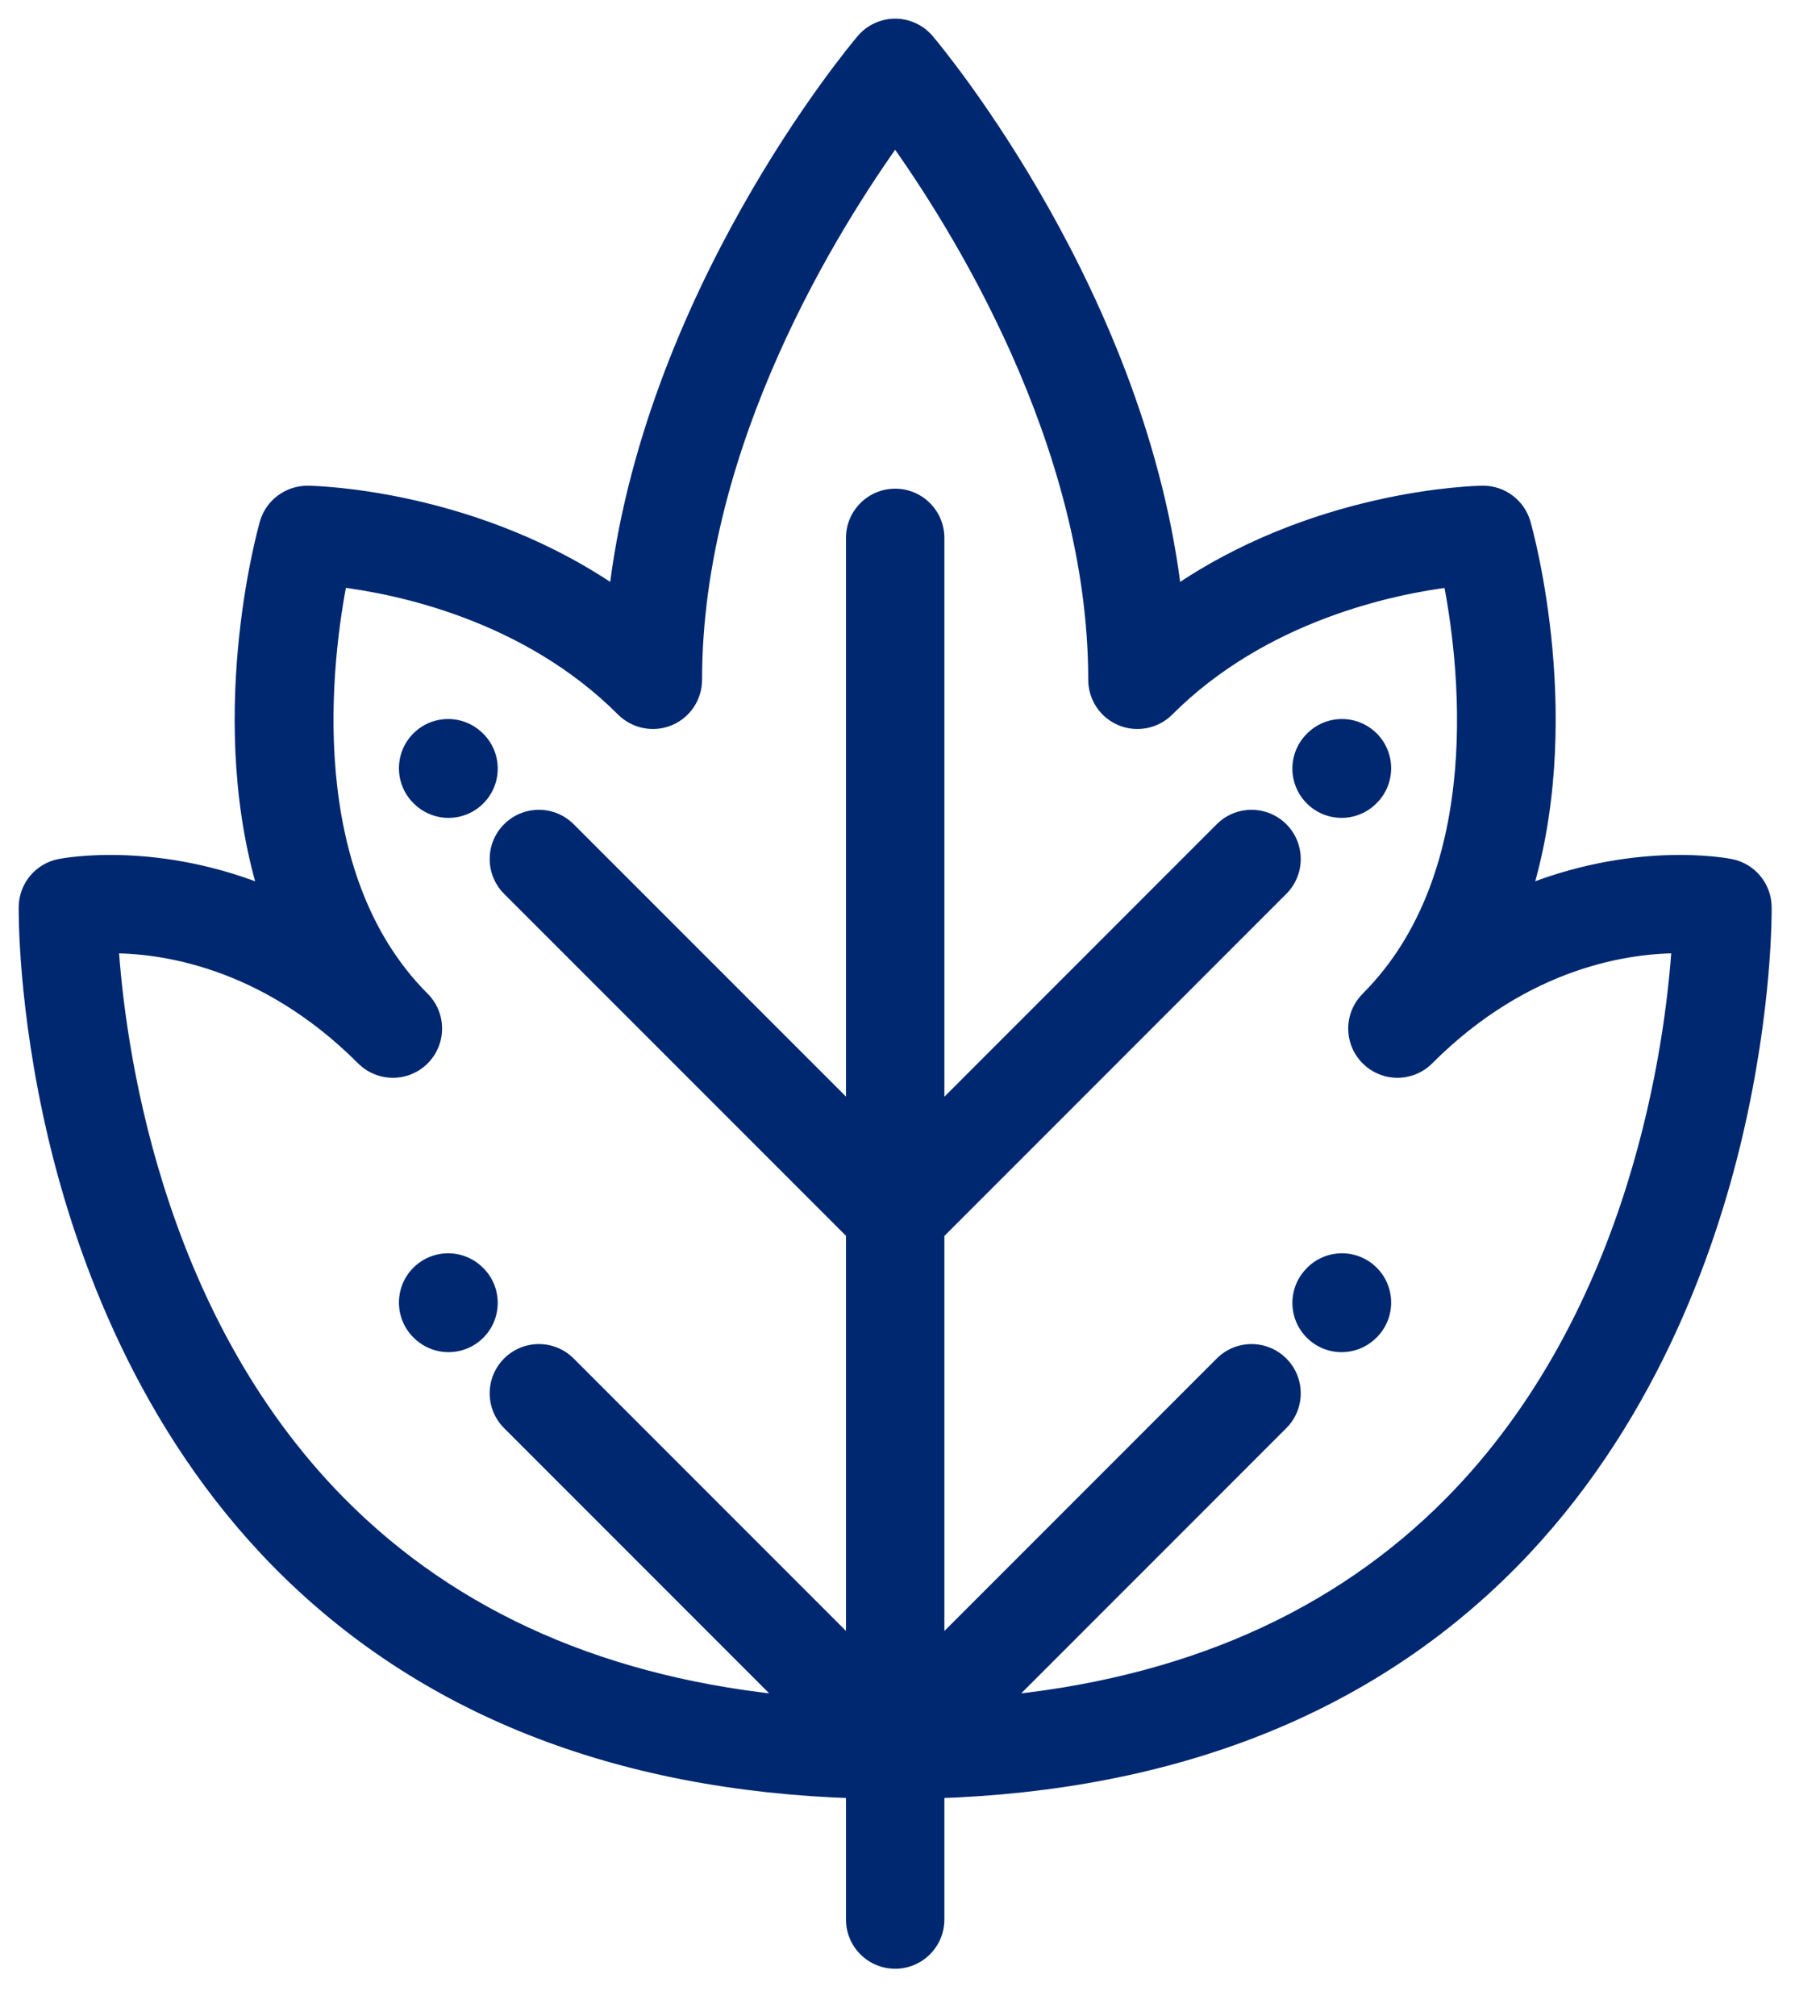 <svg width="28" height="31" viewBox="0 0 28 31" fill="none" xmlns="http://www.w3.org/2000/svg">
<path fill-rule="evenodd" clip-rule="evenodd" d="M26.618 13.358C26.898 13.414 27.102 13.659 27.106 13.945C27.107 14.007 27.122 15.485 26.657 17.458C26.226 19.288 25.281 21.906 23.227 23.989C21.039 26.208 18.064 27.389 14.379 27.505V29.518C14.379 29.853 14.107 30.125 13.772 30.125C13.437 30.125 13.165 29.853 13.165 29.518V27.505C9.479 27.389 6.504 26.208 4.316 23.989C2.262 21.906 1.318 19.288 0.886 17.458C0.422 15.485 0.437 14.007 0.438 13.945C0.442 13.659 0.645 13.414 0.926 13.358C1.01 13.341 2.427 13.075 4.156 13.804C3.296 11.13 4.097 8.221 4.143 8.061C4.217 7.796 4.462 7.618 4.735 7.619C4.855 7.621 7.332 7.677 9.507 9.212C10.017 4.596 13.163 0.824 13.308 0.653C13.424 0.516 13.593 0.438 13.772 0.438C13.95 0.438 14.12 0.516 14.235 0.653C14.38 0.824 17.526 4.596 18.036 9.212C20.211 7.677 22.689 7.621 22.808 7.619L22.817 7.619C23.088 7.619 23.327 7.799 23.401 8.06C23.447 8.221 24.247 11.13 23.387 13.804C25.117 13.075 26.534 13.341 26.618 13.358ZM15.306 26.233C18.22 25.97 20.587 24.934 22.356 23.144C25.257 20.208 25.779 15.999 25.872 14.509C25.071 14.501 23.463 14.711 21.928 16.246C21.691 16.483 21.307 16.483 21.07 16.246C20.833 16.009 20.833 15.625 21.07 15.388L21.073 15.385C23.024 13.429 22.591 10.11 22.344 8.874C21.433 8.985 19.418 9.393 17.928 10.883C17.755 11.056 17.493 11.108 17.267 11.014C17.04 10.92 16.892 10.699 16.892 10.453C16.892 6.785 14.741 3.389 13.772 2.044C12.802 3.388 10.651 6.785 10.651 10.453C10.651 10.699 10.504 10.92 10.277 11.014C10.05 11.108 9.789 11.056 9.615 10.883C8.118 9.386 6.11 8.981 5.201 8.873C4.955 10.109 4.525 13.435 6.471 15.385L6.474 15.388C6.711 15.625 6.711 16.009 6.474 16.246C6.237 16.483 5.852 16.483 5.615 16.246C4.08 14.711 2.472 14.502 1.672 14.509C1.765 15.998 2.286 20.207 5.187 23.144C6.957 24.934 9.324 25.97 12.239 26.233L7.861 21.855C7.624 21.618 7.624 21.234 7.861 20.997C8.098 20.76 8.483 20.76 8.72 20.997L13.165 25.442V18.942L7.861 13.639C7.624 13.402 7.624 13.018 7.861 12.78C8.098 12.543 8.483 12.543 8.72 12.78L13.165 17.225V8.272C13.165 7.937 13.436 7.665 13.772 7.665C14.107 7.665 14.379 7.937 14.379 8.272V17.227L18.825 12.781C19.062 12.543 19.446 12.543 19.683 12.781C19.921 13.018 19.921 13.402 19.683 13.639L14.379 18.944V25.443L18.825 20.997C19.062 20.76 19.446 20.76 19.683 20.997C19.921 21.234 19.921 21.618 19.683 21.855L15.306 26.233ZM21.069 12.249C20.951 12.367 20.795 12.427 20.64 12.427C20.485 12.427 20.329 12.368 20.211 12.249C19.974 12.012 19.974 11.628 20.211 11.391L20.216 11.385C20.453 11.148 20.838 11.148 21.075 11.385C21.312 11.622 21.312 12.006 21.075 12.243L21.069 12.249ZM7.324 19.601C7.087 19.364 6.703 19.364 6.465 19.601C6.228 19.838 6.228 20.222 6.465 20.459L6.471 20.465C6.59 20.584 6.745 20.643 6.9 20.643C7.056 20.643 7.211 20.584 7.33 20.465C7.567 20.228 7.567 19.844 7.33 19.607L7.324 19.601ZM20.216 19.601L20.211 19.607C19.974 19.844 19.974 20.228 20.211 20.465C20.329 20.584 20.485 20.643 20.64 20.643C20.795 20.643 20.951 20.584 21.069 20.465L21.075 20.46C21.312 20.223 21.312 19.838 21.075 19.601C20.838 19.364 20.453 19.364 20.216 19.601ZM7.324 11.385C7.087 11.148 6.703 11.148 6.465 11.385C6.228 11.622 6.228 12.006 6.465 12.243L6.471 12.249C6.59 12.367 6.745 12.427 6.9 12.427C7.056 12.427 7.211 12.367 7.33 12.249C7.567 12.012 7.567 11.628 7.33 11.391L7.324 11.385Z" fill="#002870"/>
<path d="M27.106 13.945L27.256 13.943V13.943L27.106 13.945ZM26.618 13.358L26.588 13.505L26.588 13.505L26.618 13.358ZM26.657 17.458L26.511 17.424V17.424L26.657 17.458ZM23.227 23.989L23.12 23.884V23.884L23.227 23.989ZM14.379 27.505L14.374 27.355L14.229 27.359V27.505H14.379ZM13.165 27.505H13.315V27.359L13.169 27.355L13.165 27.505ZM4.316 23.989L4.423 23.884L4.423 23.884L4.316 23.989ZM0.886 17.458L0.74 17.492L0.74 17.492L0.886 17.458ZM0.438 13.945L0.288 13.943L0.288 13.943L0.438 13.945ZM0.926 13.358L0.955 13.505L0.955 13.505L0.926 13.358ZM4.156 13.804L4.098 13.942L4.399 14.069L4.299 13.758L4.156 13.804ZM4.143 8.061L4.287 8.101L4.287 8.101L4.143 8.061ZM4.735 7.619L4.737 7.469L4.736 7.469L4.735 7.619ZM9.507 9.212L9.421 9.334L9.628 9.481L9.656 9.228L9.507 9.212ZM13.308 0.653L13.423 0.749L13.423 0.749L13.308 0.653ZM14.235 0.653L14.35 0.556L14.35 0.556L14.235 0.653ZM18.036 9.212L17.887 9.228L17.915 9.481L18.123 9.334L18.036 9.212ZM22.808 7.619L22.807 7.469L22.806 7.469L22.808 7.619ZM22.817 7.619V7.469L22.816 7.469L22.817 7.619ZM23.401 8.06L23.545 8.02L23.545 8.02L23.401 8.06ZM23.387 13.804L23.244 13.758L23.144 14.069L23.445 13.942L23.387 13.804ZM22.356 23.144L22.249 23.039L22.356 23.144ZM15.306 26.233L15.2 26.127L14.907 26.42L15.319 26.382L15.306 26.233ZM25.872 14.509L26.021 14.518L26.031 14.361L25.873 14.359L25.872 14.509ZM21.928 16.246L21.822 16.14L21.822 16.14L21.928 16.246ZM21.07 16.246L21.176 16.14L21.176 16.14L21.07 16.246ZM21.07 15.388L21.176 15.494L21.176 15.494L21.07 15.388ZM21.073 15.385L21.179 15.491L21.179 15.491L21.073 15.385ZM22.344 8.874L22.491 8.844L22.464 8.708L22.326 8.725L22.344 8.874ZM17.928 10.883L18.034 10.989L18.034 10.989L17.928 10.883ZM17.267 11.014L17.324 10.876L17.324 10.876L17.267 11.014ZM13.772 2.044L13.893 1.956L13.772 1.788L13.65 1.956L13.772 2.044ZM10.277 11.014L10.334 11.153L10.334 11.153L10.277 11.014ZM9.615 10.883L9.509 10.989L9.509 10.989L9.615 10.883ZM5.201 8.873L5.219 8.724L5.081 8.707L5.054 8.843L5.201 8.873ZM6.471 15.385L6.365 15.491L6.366 15.492L6.471 15.385ZM6.474 15.388L6.58 15.282L6.579 15.281L6.474 15.388ZM6.474 16.246L6.368 16.14L6.368 16.14L6.474 16.246ZM5.615 16.246L5.721 16.14L5.721 16.14L5.615 16.246ZM1.672 14.509L1.67 14.359L1.512 14.36L1.522 14.518L1.672 14.509ZM5.187 23.144L5.081 23.249H5.081L5.187 23.144ZM12.239 26.233L12.226 26.382L12.638 26.42L12.345 26.127L12.239 26.233ZM7.861 21.855L7.967 21.749L7.861 21.855ZM13.165 25.442L13.059 25.548L13.315 25.804V25.442H13.165ZM13.165 18.942H13.315V18.88L13.271 18.836L13.165 18.942ZM7.861 13.639L7.755 13.745L7.861 13.639ZM13.165 17.225L13.059 17.331L13.315 17.587V17.225H13.165ZM14.379 17.227H14.229V17.589L14.485 17.333L14.379 17.227ZM18.825 12.781L18.719 12.675L18.719 12.675L18.825 12.781ZM19.683 13.639L19.79 13.745L19.683 13.639ZM14.379 18.944L14.273 18.838L14.229 18.882V18.944H14.379ZM14.379 25.443H14.229V25.805L14.485 25.549L14.379 25.443ZM18.825 20.997L18.719 20.891L18.719 20.891L18.825 20.997ZM19.683 21.855L19.577 21.749L19.683 21.855ZM21.069 12.249L20.963 12.143L20.963 12.143L21.069 12.249ZM20.216 11.385L20.11 11.279L20.11 11.279L20.216 11.385ZM21.075 11.385L21.181 11.279V11.279L21.075 11.385ZM21.075 12.243L20.969 12.137L20.969 12.137L21.075 12.243ZM7.324 19.601L7.43 19.495L7.43 19.495L7.324 19.601ZM6.465 20.459L6.359 20.566L6.359 20.566L6.465 20.459ZM6.471 20.465L6.577 20.359L6.577 20.359L6.471 20.465ZM7.33 20.465L7.223 20.359L7.223 20.359L7.33 20.465ZM7.33 19.607L7.223 19.713H7.223L7.33 19.607ZM20.216 19.601L20.322 19.707L20.322 19.707L20.216 19.601ZM20.211 20.465L20.105 20.571L20.105 20.571L20.211 20.465ZM21.069 20.465L20.963 20.359L20.963 20.359L21.069 20.465ZM21.075 19.601L20.968 19.707L20.969 19.707L21.075 19.601ZM6.465 11.385L6.359 11.279L6.359 11.279L6.465 11.385ZM7.324 11.385L7.431 11.279L7.43 11.279L7.324 11.385ZM6.465 12.243L6.572 12.137L6.572 12.137L6.465 12.243ZM6.471 12.249L6.365 12.355L6.365 12.355L6.471 12.249ZM7.33 12.249L7.223 12.143L7.223 12.143L7.33 12.249ZM7.33 11.391L7.223 11.496L7.223 11.497L7.33 11.391ZM27.256 13.943C27.251 13.586 26.997 13.281 26.647 13.211L26.588 13.505C26.8 13.548 26.953 13.732 26.956 13.947L27.256 13.943ZM26.803 17.492C27.271 15.504 27.257 14.012 27.256 13.943L26.956 13.947C26.956 14.002 26.972 15.467 26.511 17.424L26.803 17.492ZM23.334 24.095C25.415 21.984 26.369 19.336 26.803 17.492L26.511 17.424C26.083 19.24 25.147 21.828 23.12 23.884L23.334 24.095ZM14.383 27.655C18.1 27.538 21.114 26.346 23.334 24.095L23.12 23.884C20.965 26.07 18.029 27.24 14.374 27.355L14.383 27.655ZM14.529 29.518V27.505H14.229V29.518H14.529ZM13.772 30.275C14.19 30.275 14.529 29.936 14.529 29.518H14.229C14.229 29.77 14.024 29.975 13.772 29.975V30.275ZM13.015 29.518C13.015 29.936 13.354 30.275 13.772 30.275V29.975C13.519 29.975 13.315 29.77 13.315 29.518H13.015ZM13.015 27.505V29.518H13.315V27.505H13.015ZM4.209 24.095C6.429 26.346 9.443 27.538 13.16 27.655L13.169 27.355C9.515 27.24 6.579 26.07 4.423 23.884L4.209 24.095ZM0.74 17.492C1.175 19.336 2.129 21.984 4.209 24.095L4.423 23.884C2.396 21.828 1.46 19.24 1.032 17.424L0.74 17.492ZM0.288 13.943C0.287 14.012 0.272 15.504 0.74 17.492L1.032 17.424C0.572 15.467 0.587 14.002 0.588 13.947L0.288 13.943ZM0.896 13.211C0.546 13.281 0.293 13.586 0.288 13.943L0.588 13.947C0.591 13.732 0.744 13.548 0.955 13.505L0.896 13.211ZM4.215 13.666C2.446 12.921 0.996 13.191 0.896 13.211L0.955 13.505C1.023 13.492 2.407 13.23 4.098 13.942L4.215 13.666ZM3.998 8.02C3.952 8.183 3.139 11.13 4.014 13.85L4.299 13.758C3.454 11.13 4.242 8.259 4.287 8.101L3.998 8.02ZM4.736 7.469C4.397 7.467 4.092 7.689 3.998 8.02L4.287 8.101C4.343 7.904 4.527 7.768 4.734 7.769L4.736 7.469ZM9.594 9.089C7.381 7.527 4.866 7.471 4.737 7.469L4.733 7.769C4.844 7.771 7.284 7.826 9.421 9.334L9.594 9.089ZM13.194 0.556C13.046 0.73 9.873 4.532 9.358 9.195L9.656 9.228C10.161 4.66 13.28 0.919 13.423 0.749L13.194 0.556ZM13.772 0.287C13.549 0.287 13.337 0.386 13.194 0.556L13.423 0.749C13.509 0.647 13.637 0.588 13.772 0.588V0.287ZM14.35 0.556C14.206 0.386 13.995 0.287 13.772 0.287V0.588C13.906 0.588 14.034 0.647 14.121 0.749L14.35 0.556ZM18.186 9.195C17.67 4.532 14.497 0.73 14.35 0.556L14.121 0.749C14.264 0.919 17.383 4.66 17.887 9.228L18.186 9.195ZM22.806 7.469C22.678 7.471 20.163 7.527 17.95 9.089L18.123 9.334C20.26 7.826 22.699 7.771 22.81 7.769L22.806 7.469ZM22.816 7.469L22.807 7.469L22.809 7.769L22.818 7.769L22.816 7.469ZM23.545 8.02C23.453 7.694 23.155 7.469 22.817 7.469V7.769C23.021 7.769 23.201 7.905 23.257 8.101L23.545 8.02ZM23.53 13.85C24.405 11.13 23.592 8.183 23.545 8.02L23.257 8.101C23.302 8.259 24.09 11.13 23.244 13.758L23.53 13.85ZM26.647 13.211C26.548 13.191 25.097 12.921 23.329 13.666L23.445 13.942C25.137 13.23 26.52 13.492 26.588 13.505L26.647 13.211ZM22.249 23.039C20.509 24.799 18.177 25.823 15.292 26.084L15.319 26.382C18.263 26.116 20.665 25.069 22.463 23.249L22.249 23.039ZM25.722 14.5C25.629 15.982 25.11 20.143 22.249 23.039L22.463 23.249C25.404 20.272 25.928 16.016 26.021 14.518L25.722 14.5ZM22.034 16.352C23.533 14.853 25.098 14.651 25.87 14.659L25.873 14.359C25.044 14.351 23.393 14.569 21.822 16.14L22.034 16.352ZM20.964 16.352C21.259 16.648 21.739 16.648 22.034 16.352L21.822 16.14C21.644 16.319 21.354 16.319 21.176 16.14L20.964 16.352ZM20.964 15.282C20.668 15.578 20.668 16.057 20.964 16.352L21.176 16.14C20.997 15.962 20.997 15.672 21.176 15.494L20.964 15.282ZM20.967 15.279L20.964 15.282L21.176 15.494L21.179 15.491L20.967 15.279ZM22.197 8.903C22.319 9.514 22.487 10.638 22.384 11.847C22.28 13.057 21.908 14.336 20.966 15.279L21.179 15.491C22.189 14.478 22.576 13.12 22.682 11.872C22.789 10.624 22.616 9.47 22.491 8.844L22.197 8.903ZM18.034 10.989C19.488 9.535 21.462 9.132 22.362 9.023L22.326 8.725C21.404 8.837 19.347 9.251 17.822 10.777L18.034 10.989ZM17.209 11.153C17.492 11.27 17.818 11.205 18.034 10.989L17.822 10.777C17.691 10.907 17.495 10.946 17.324 10.876L17.209 11.153ZM16.742 10.453C16.742 10.759 16.926 11.036 17.209 11.153L17.324 10.876C17.153 10.805 17.042 10.638 17.042 10.453H16.742ZM13.65 2.132C14.616 3.472 16.742 6.836 16.742 10.453H17.042C17.042 6.735 14.866 3.305 13.893 1.956L13.65 2.132ZM10.801 10.453C10.801 6.835 12.927 3.472 13.893 2.132L13.65 1.956C12.678 3.305 10.501 6.735 10.501 10.453H10.801ZM10.334 11.153C10.617 11.036 10.801 10.76 10.801 10.453H10.501C10.501 10.638 10.39 10.805 10.219 10.876L10.334 11.153ZM9.509 10.989C9.726 11.205 10.051 11.27 10.334 11.153L10.219 10.876C10.049 10.946 9.852 10.907 9.721 10.777L9.509 10.989ZM5.183 9.022C6.081 9.129 8.048 9.528 9.509 10.989L9.721 10.777C8.189 9.244 6.139 8.834 5.219 8.724L5.183 9.022ZM6.577 15.279C5.639 14.339 5.267 13.06 5.163 11.848C5.06 10.638 5.226 9.513 5.348 8.902L5.054 8.843C4.929 9.469 4.758 10.624 4.864 11.874C4.971 13.122 5.357 14.481 6.365 15.491L6.577 15.279ZM6.579 15.281L6.576 15.278L6.366 15.492L6.369 15.495L6.579 15.281ZM6.58 16.352C6.875 16.057 6.875 15.577 6.58 15.282L6.368 15.494C6.546 15.672 6.546 15.962 6.368 16.14L6.58 16.352ZM5.509 16.352C5.805 16.648 6.284 16.648 6.58 16.352L6.368 16.14C6.189 16.319 5.9 16.319 5.721 16.14L5.509 16.352ZM1.673 14.659C2.445 14.652 4.01 14.853 5.509 16.352L5.721 16.14C4.151 14.569 2.5 14.351 1.67 14.359L1.673 14.659ZM5.294 23.038C2.433 20.143 1.914 15.981 1.821 14.499L1.522 14.518C1.616 16.015 2.139 20.272 5.081 23.249L5.294 23.038ZM12.253 26.084C9.367 25.823 7.034 24.8 5.294 23.038L5.081 23.249C6.879 25.069 9.282 26.117 12.226 26.382L12.253 26.084ZM7.755 21.961L12.133 26.339L12.345 26.127L7.967 21.749L7.755 21.961ZM7.755 20.891C7.46 21.186 7.46 21.666 7.755 21.961L7.967 21.749C7.789 21.571 7.789 21.281 7.967 21.103L7.755 20.891ZM8.826 20.891C8.53 20.595 8.051 20.595 7.755 20.891L7.967 21.103C8.146 20.924 8.435 20.924 8.614 21.103L8.826 20.891ZM13.271 25.336L8.826 20.891L8.614 21.103L13.059 25.548L13.271 25.336ZM13.015 18.942V25.442H13.315V18.942H13.015ZM7.755 13.745L13.059 19.048L13.271 18.836L7.967 13.533L7.755 13.745ZM7.755 12.675C7.46 12.97 7.46 13.449 7.755 13.745L7.967 13.533C7.789 13.354 7.789 13.065 7.967 12.887L7.755 12.675ZM8.826 12.675C8.53 12.379 8.051 12.379 7.755 12.675L7.967 12.887C8.146 12.708 8.435 12.708 8.614 12.887L8.826 12.675ZM13.271 17.119L8.826 12.675L8.614 12.887L13.059 17.331L13.271 17.119ZM13.015 8.272V17.225H13.315V8.272H13.015ZM13.772 7.515C13.354 7.515 13.015 7.854 13.015 8.272H13.315C13.315 8.02 13.519 7.815 13.772 7.815V7.515ZM14.529 8.272C14.529 7.854 14.19 7.515 13.772 7.515V7.815C14.024 7.815 14.229 8.02 14.229 8.272H14.529ZM14.529 17.227V8.272H14.229V17.227H14.529ZM18.719 12.675L14.273 17.121L14.485 17.333L18.931 12.887L18.719 12.675ZM19.79 12.675C19.494 12.379 19.015 12.379 18.719 12.675L18.931 12.887C19.11 12.708 19.399 12.708 19.577 12.887L19.79 12.675ZM19.79 13.745C20.085 13.45 20.085 12.97 19.79 12.675L19.577 12.887C19.756 13.065 19.756 13.354 19.577 13.533L19.79 13.745ZM14.485 19.05L19.79 13.745L19.577 13.533L14.273 18.838L14.485 19.05ZM14.529 25.443V18.944H14.229V25.443H14.529ZM18.719 20.891L14.273 25.337L14.485 25.549L18.931 21.103L18.719 20.891ZM19.79 20.891C19.494 20.595 19.015 20.595 18.719 20.891L18.931 21.103C19.11 20.924 19.399 20.924 19.577 21.103L19.79 20.891ZM19.79 21.961C20.085 21.666 20.085 21.186 19.79 20.891L19.577 21.103C19.756 21.281 19.756 21.571 19.577 21.749L19.79 21.961ZM15.412 26.339L19.79 21.961L19.577 21.749L15.2 26.127L15.412 26.339ZM20.64 12.577C20.833 12.577 21.027 12.503 21.175 12.355L20.963 12.143C20.874 12.232 20.757 12.277 20.64 12.277V12.577ZM20.105 12.355C20.252 12.503 20.447 12.577 20.64 12.577V12.277C20.523 12.277 20.406 12.232 20.317 12.143L20.105 12.355ZM20.105 11.284C19.809 11.58 19.809 12.059 20.105 12.355L20.317 12.143C20.138 11.964 20.138 11.675 20.317 11.497L20.105 11.284ZM20.11 11.279L20.105 11.284L20.317 11.497L20.322 11.491L20.11 11.279ZM21.181 11.279C20.885 10.983 20.406 10.983 20.11 11.279L20.322 11.491C20.501 11.312 20.79 11.312 20.969 11.491L21.181 11.279ZM21.181 12.349C21.476 12.054 21.476 11.575 21.181 11.279L20.969 11.491C21.147 11.669 21.147 11.959 20.969 12.137L21.181 12.349ZM21.175 12.355L21.181 12.349L20.969 12.137L20.963 12.143L21.175 12.355ZM6.572 19.707C6.75 19.529 7.039 19.529 7.218 19.707L7.43 19.495C7.134 19.199 6.655 19.199 6.359 19.495L6.572 19.707ZM6.572 20.353C6.393 20.175 6.393 19.886 6.572 19.707L6.359 19.495C6.064 19.791 6.064 20.27 6.359 20.566L6.572 20.353ZM6.577 20.359L6.572 20.353L6.359 20.566L6.365 20.571L6.577 20.359ZM6.9 20.493C6.783 20.493 6.666 20.448 6.577 20.359L6.365 20.571C6.513 20.719 6.707 20.793 6.9 20.793V20.493ZM7.223 20.359C7.134 20.448 7.018 20.493 6.9 20.493V20.793C7.094 20.793 7.288 20.719 7.436 20.571L7.223 20.359ZM7.223 19.713C7.402 19.891 7.402 20.181 7.223 20.359L7.436 20.571C7.731 20.276 7.731 19.796 7.436 19.5L7.223 19.713ZM7.218 19.707L7.223 19.713L7.436 19.5L7.43 19.495L7.218 19.707ZM20.317 19.713L20.322 19.707L20.11 19.495L20.105 19.501L20.317 19.713ZM20.317 20.359C20.138 20.181 20.138 19.891 20.317 19.713L20.105 19.501C19.809 19.796 19.809 20.276 20.105 20.571L20.317 20.359ZM20.64 20.493C20.523 20.493 20.406 20.448 20.317 20.359L20.105 20.571C20.252 20.719 20.446 20.793 20.64 20.793V20.493ZM20.963 20.359C20.874 20.448 20.757 20.493 20.64 20.493V20.793C20.833 20.793 21.027 20.719 21.175 20.571L20.963 20.359ZM20.969 20.354L20.963 20.359L21.175 20.571L21.181 20.566L20.969 20.354ZM20.969 19.707C21.147 19.886 21.147 20.175 20.969 20.354L21.181 20.566C21.476 20.27 21.476 19.791 21.181 19.495L20.969 19.707ZM20.322 19.707C20.501 19.529 20.79 19.529 20.968 19.707L21.181 19.495C20.885 19.199 20.406 19.199 20.11 19.495L20.322 19.707ZM6.572 11.491C6.75 11.312 7.039 11.312 7.218 11.491L7.43 11.279C7.134 10.983 6.655 10.983 6.359 11.279L6.572 11.491ZM6.572 12.137C6.393 11.959 6.393 11.669 6.572 11.491L6.359 11.279C6.064 11.575 6.064 12.054 6.359 12.349L6.572 12.137ZM6.577 12.143L6.572 12.137L6.359 12.349L6.365 12.355L6.577 12.143ZM6.9 12.277C6.783 12.277 6.666 12.232 6.577 12.143L6.365 12.355C6.513 12.503 6.707 12.577 6.9 12.577V12.277ZM7.223 12.143C7.134 12.232 7.018 12.277 6.9 12.277V12.577C7.094 12.577 7.288 12.503 7.436 12.355L7.223 12.143ZM7.223 11.497C7.402 11.675 7.402 11.964 7.223 12.143L7.436 12.355C7.731 12.059 7.731 11.58 7.436 11.284L7.223 11.497ZM7.217 11.49L7.223 11.496L7.436 11.285L7.431 11.279L7.217 11.49Z" fill="#002870"/>
</svg>
